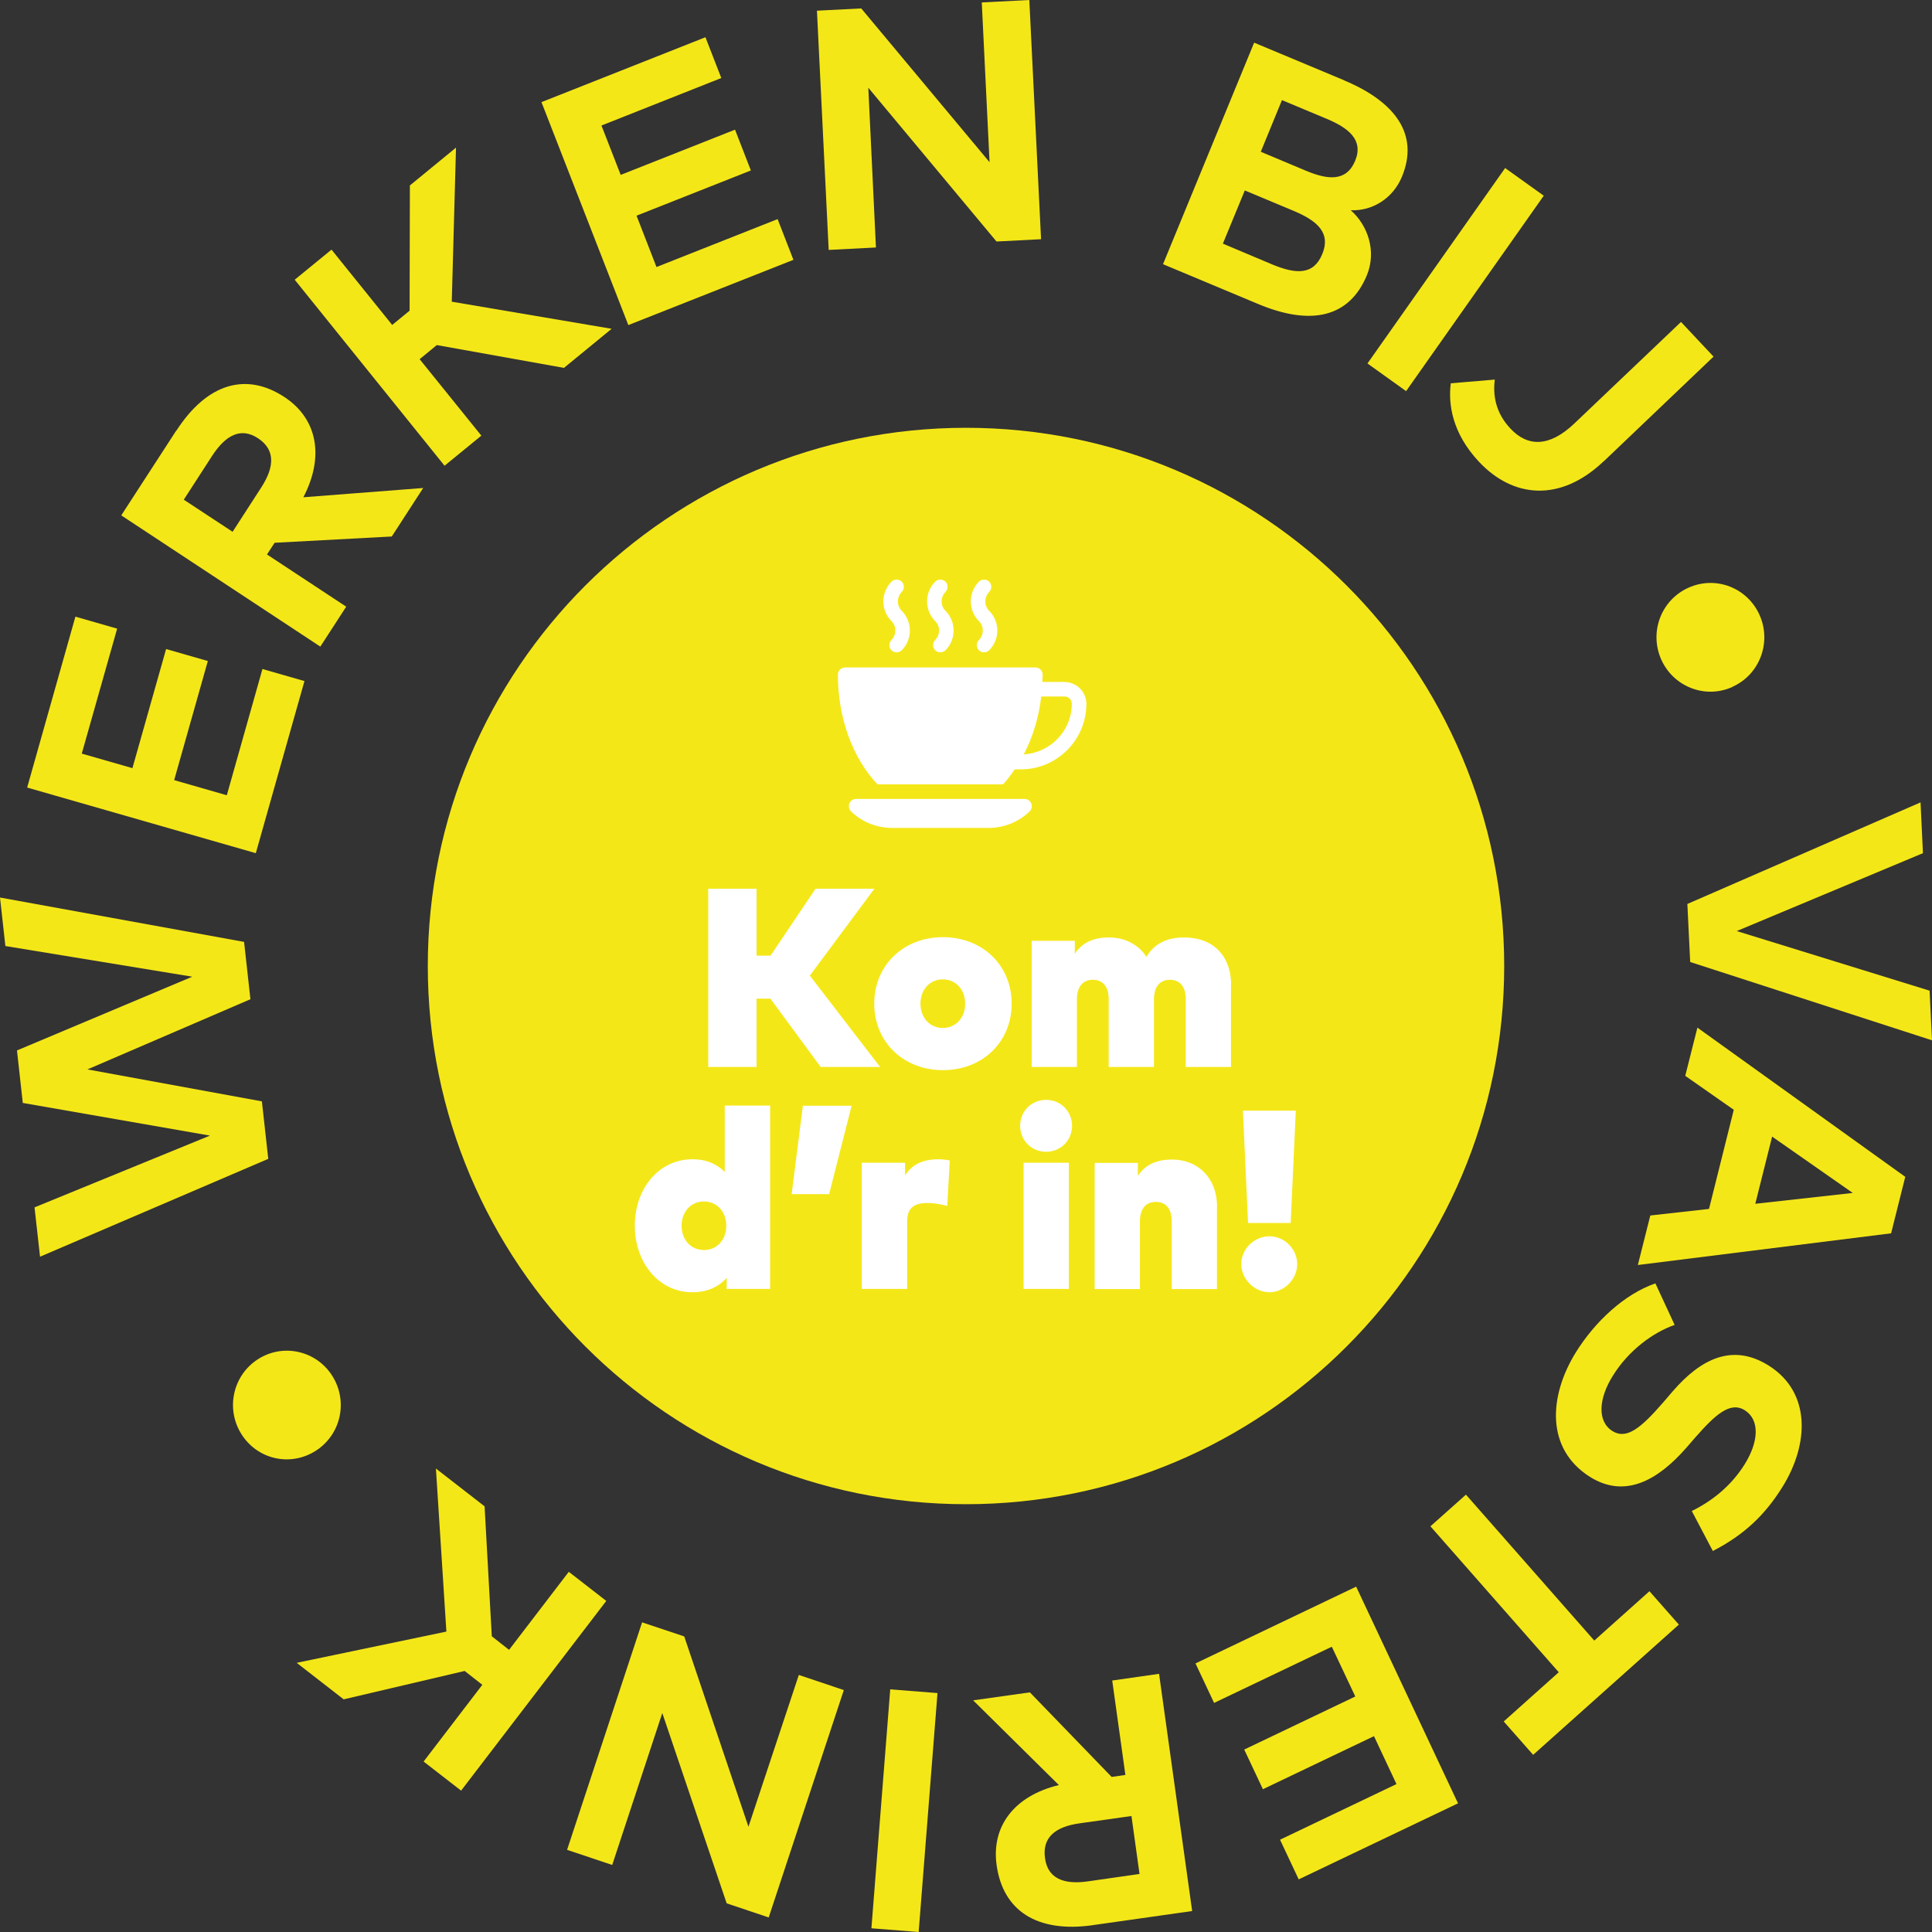 <svg width="140" height="140" viewBox="0 0 140 140" fill="none" xmlns="http://www.w3.org/2000/svg">
<rect x="0" y="0" width="140" height="140" fill="#333333" stroke="none"/>
<path d="M18.701 98.488C20.526 97.32 22.935 97.878 24.083 99.708C25.241 101.548 24.708 103.966 22.873 105.134C21.038 106.302 18.649 105.765 17.491 103.915C16.343 102.095 16.866 99.656 18.701 98.488Z" fill="#F4E718"/>
<path d="M17.686 68.243L18.147 72.408L6.336 77.494L18.978 79.809L19.439 83.975L2.901 91.066L2.502 87.49L15.215 82.29L1.651 79.923L1.23 76.119L13.933 70.775L0.39 68.553L0 65.038L17.686 68.253V68.243Z" fill="#F4E718"/>
<path d="M22.064 49.347L18.537 61.824L1.968 57.069L5.464 44.685L8.489 45.554L5.926 54.609L9.596 55.663L12.036 47.032L15.061 47.9L12.621 56.531L16.435 57.627L19.018 48.479L22.043 49.347H22.064Z" fill="#F4E718"/>
<path d="M12.775 31.217C15.02 27.744 17.86 26.958 20.618 28.777C22.986 30.338 23.53 33.067 21.982 36.034L30.666 35.362L28.39 38.876L19.901 39.331L19.347 40.179L25.088 43.962L23.212 46.856L8.787 37.346L12.775 31.196V31.217ZM13.318 36.209L16.855 38.535L18.927 35.331C19.952 33.749 19.901 32.55 18.691 31.754C17.491 30.969 16.394 31.475 15.389 33.005L13.318 36.209Z" fill="#F4E718"/>
<path d="M31.64 25.015L30.409 26.028L34.88 31.568L32.214 33.749L21.356 20.27L24.022 18.089L28.42 23.547L29.681 22.513L29.702 13.438L33.044 10.698L32.737 21.862L44.322 23.826L40.867 26.658L31.65 25.005L31.64 25.015Z" fill="#F4E718"/>
<path d="M57.507 18.823L45.532 23.557L39.237 7.401L51.12 2.698L52.268 5.654L43.584 9.096L44.978 12.673L53.263 9.396L54.411 12.352L46.127 15.629L47.572 19.35L56.349 15.877L57.497 18.834L57.507 18.823Z" fill="#F4E718"/>
<path d="M75.429 17.335L72.21 17.5L62.921 6.357L63.474 17.934L60.05 18.11L59.199 0.775L62.408 0.61L71.707 11.753L71.143 0.176L74.588 0L75.439 17.335H75.429Z" fill="#F4E718"/>
<path d="M97.39 5.82C101.101 7.37 102.855 9.737 101.594 12.797C100.927 14.409 99.42 15.298 97.882 15.236C99.133 16.342 99.758 18.213 99.051 19.94C97.78 23.02 94.991 23.63 91.167 22.028L84.277 19.144L90.88 3.091L97.38 5.809L97.39 5.82ZM90.203 13.8L88.614 17.655L92.171 19.154C93.925 19.888 95.196 19.94 95.821 18.399C96.436 16.901 95.504 16.022 93.761 15.288L90.203 13.8ZM92.899 7.246L91.361 10.998L94.612 12.363C96.19 13.024 97.554 13.2 98.2 11.65C98.825 10.14 97.718 9.272 96.139 8.611L92.899 7.256V7.246Z" fill="#F4E718"/>
<path d="M101.891 28.343L99.092 26.338L109.067 12.177L111.866 14.182L101.891 28.343Z" fill="#F4E718"/>
<path d="M116.204 33.429C113.066 36.416 109.642 36.096 107.171 33.46C105.213 31.372 104.936 29.253 105.131 27.775L108.319 27.506C108.176 28.612 108.36 29.904 109.457 31.062C110.708 32.395 112.277 32.405 114.081 30.69L121.812 23.33L124.17 25.842L116.214 33.429H116.204Z" fill="#F4E718"/>
<path d="M125.533 49.781C123.555 50.67 121.258 49.761 120.377 47.786C119.495 45.791 120.377 43.476 122.355 42.587C124.334 41.698 126.63 42.587 127.512 44.582C128.383 46.556 127.512 48.892 125.533 49.771V49.781Z" fill="#F4E718"/>
<path d="M122.478 69.71L122.273 65.504L139.17 58.144L139.344 61.824L125.851 67.468L139.826 71.788L140 75.385L122.478 69.71Z" fill="#F4E718"/>
<path d="M118.685 91.666L119.587 88.079L123.842 87.603L125.636 80.419L122.119 77.959L123.001 74.466L138.062 85.278L137.037 89.371L118.695 91.666H118.685ZM128.415 82.363L127.195 87.231L134.259 86.446L128.415 82.363Z" fill="#F4E718"/>
<path d="M122.591 109.496C124.016 108.793 125.421 107.718 126.426 106.106C127.451 104.462 127.533 102.881 126.426 102.188C125.349 101.516 124.242 102.581 122.847 104.163L122.201 104.907C120.141 107.264 117.752 108.618 115.209 107.016C111.99 104.979 112.236 101.155 114.194 97.992C115.578 95.769 117.711 93.774 119.956 92.999L121.351 96.007C119.843 96.534 118.039 97.806 116.87 99.697C115.855 101.32 115.712 102.984 116.839 103.697C117.854 104.338 118.89 103.501 120.489 101.661L121.217 100.814C123.237 98.478 125.544 97.299 128.179 98.963C131.224 100.886 131.111 104.617 129.163 107.749C127.881 109.806 126.364 111.233 124.119 112.391L122.601 109.507L122.591 109.496Z" fill="#F4E718"/>
<path d="M108.955 124.753L112.953 121.177L103.654 110.602L106.228 108.308L115.527 118.882L119.525 115.306L121.658 117.724L111.098 127.162L108.965 124.743L108.955 124.753Z" fill="#F4E718"/>
<path d="M86.635 120.536L98.272 114.975L105.654 130.676L94.109 136.186L92.756 133.312L101.194 129.281L99.564 125.808L91.515 129.653L90.162 126.779L98.21 122.934L96.508 119.327L87.978 123.399L86.625 120.526L86.635 120.536Z" fill="#F4E718"/>
<path d="M79.202 139.504C75.132 140.083 72.681 138.45 72.22 135.163C71.82 132.341 73.501 130.129 76.731 129.353L70.518 123.213L74.629 122.635L80.555 128.764L81.55 128.619L80.596 121.777L83.99 121.291L86.389 138.481L79.181 139.504H79.202ZM82.575 135.803L81.99 131.596L78.238 132.124C76.382 132.382 75.521 133.209 75.726 134.656C75.921 136.083 77.028 136.589 78.833 136.331L82.585 135.793L82.575 135.803Z" fill="#F4E718"/>
<path d="M64.51 122.417L67.934 122.686L66.57 140L63.146 139.731L64.51 122.417Z" fill="#F4E718"/>
<path d="M46.526 117.559L49.582 118.582L54.236 132.372L57.886 121.373L61.147 122.469L55.703 138.946L52.657 137.922L47.993 124.133L44.363 135.142L41.093 134.046L46.526 117.569V117.559Z" fill="#F4E718"/>
<path d="M35.638 118.572L36.889 119.554L41.216 113.9L43.933 116.009L33.413 129.756L30.696 127.648L34.951 122.087L33.67 121.084L24.904 123.141L21.5 120.495L32.347 118.231L31.588 106.416L35.115 109.155L35.638 118.583V118.572Z" fill="#F4E718"/>
<path d="M70 109C91.539 109 109 91.539 109 70C109 48.461 91.539 31 70 31C48.461 31 31 48.461 31 70C31 91.539 48.461 109 70 109Z" fill="#F4E718"/>
<path d="M55.818 72.367H54.822V77.316H51.321V64.401H54.822V69.249H55.838L59.097 64.401H63.361L58.684 70.697L63.774 77.316H59.469L55.828 72.367H55.818Z" fill="white"/>
<path d="M73.309 72.729C73.309 75.505 71.197 77.547 68.33 77.547C65.463 77.547 63.351 75.505 63.351 72.729C63.351 69.953 65.463 67.911 68.33 67.911C71.197 67.911 73.309 69.953 73.309 72.729ZM66.701 72.729C66.701 73.755 67.385 74.49 68.32 74.49C69.255 74.49 69.939 73.755 69.939 72.729C69.939 71.703 69.255 70.969 68.32 70.969C67.385 70.969 66.701 71.703 66.701 72.729Z" fill="white"/>
<path d="M89.202 71.361V77.316H85.923V72.397C85.923 71.482 85.49 70.999 84.766 70.999C84.132 70.999 83.62 71.412 83.62 72.417V77.316H80.34V72.397C80.34 71.482 79.908 70.999 79.184 70.999C78.55 70.999 78.037 71.412 78.037 72.417V77.316H74.758V68.173H77.886V69.118C78.399 68.323 79.214 67.931 80.361 67.931C81.507 67.931 82.503 68.444 83.076 69.339C83.63 68.394 84.545 67.931 85.802 67.931C87.915 67.931 89.212 69.269 89.212 71.371L89.202 71.361Z" fill="white"/>
<path d="M52.518 84.92V80.112H55.807V93.4H52.659V92.595C52.116 93.209 51.321 93.641 50.164 93.641C47.72 93.641 46 91.469 46 88.813C46 86.158 47.72 84.005 50.174 84.005C51.23 84.005 51.975 84.377 52.518 84.92ZM49.39 88.823C49.39 89.849 50.074 90.583 51.009 90.583C51.945 90.583 52.629 89.849 52.629 88.823C52.629 87.797 51.945 87.063 51.009 87.063C50.074 87.063 49.39 87.797 49.39 88.823Z" fill="white"/>
<path d="M61.712 80.123L60.082 86.53H57.366L58.181 80.123H61.712Z" fill="white"/>
<path d="M68.823 84.106L68.642 87.385C68.26 87.284 67.727 87.174 67.204 87.174C66.289 87.174 65.736 87.496 65.736 88.502V93.4H62.446V84.257H65.585V85.182C66.088 84.368 66.892 84.005 68.009 84.005C68.371 84.005 68.703 84.066 68.834 84.096L68.823 84.106Z" fill="white"/>
<path d="M77.685 81.581C77.685 82.637 76.86 83.462 75.804 83.462C74.747 83.462 73.923 82.637 73.923 81.581C73.923 80.525 74.747 79.7 75.804 79.7C76.86 79.7 77.685 80.525 77.685 81.581ZM77.453 93.4H74.174V84.257H77.453V93.4Z" fill="white"/>
<path d="M88.186 87.455V93.41H84.907V88.491C84.907 87.576 84.474 87.093 83.75 87.093C83.096 87.093 82.603 87.526 82.603 88.512V93.41H79.324V84.267H82.453V85.212C82.966 84.418 83.78 84.025 84.927 84.025C86.818 84.025 88.196 85.363 88.196 87.466L88.186 87.455Z" fill="white"/>
<path d="M94 91.6C94 92.696 93.064 93.641 91.988 93.641C90.912 93.641 89.946 92.696 89.946 91.6C89.946 90.503 90.882 89.588 91.988 89.588C93.095 89.588 94 90.523 94 91.6ZM93.537 88.622H90.439L90.067 80.485H93.899L93.527 88.622H93.537Z" fill="white"/>
<path d="M65.344 44.263C64.972 43.891 64.972 43.278 65.344 42.895C65.545 42.694 65.545 42.352 65.344 42.151C65.143 41.95 64.801 41.95 64.6 42.151C63.815 42.935 63.815 44.223 64.6 45.008C64.972 45.38 64.972 45.993 64.6 46.376C64.399 46.577 64.399 46.919 64.6 47.12C64.801 47.321 65.143 47.321 65.344 47.12C66.129 46.335 66.129 45.048 65.344 44.263Z" fill="white"/>
<path d="M68.513 44.263C68.141 43.891 68.141 43.278 68.513 42.895C68.714 42.694 68.714 42.352 68.513 42.151C68.312 41.95 67.97 41.95 67.769 42.151C66.984 42.935 66.984 44.223 67.769 45.008C68.141 45.38 68.141 45.993 67.769 46.376C67.567 46.577 67.567 46.919 67.769 47.12C67.869 47.221 68.01 47.271 68.141 47.271C68.272 47.271 68.412 47.221 68.513 47.12C69.297 46.335 69.297 45.048 68.513 44.263Z" fill="white"/>
<path d="M71.681 44.263C71.309 43.891 71.309 43.278 71.681 42.895C71.882 42.694 71.882 42.352 71.681 42.151C71.48 41.95 71.138 41.95 70.937 42.151C70.152 42.935 70.152 44.223 70.937 45.008C71.309 45.38 71.309 45.993 70.937 46.376C70.736 46.577 70.736 46.919 70.937 47.12C71.138 47.321 71.48 47.321 71.681 47.12C72.466 46.335 72.466 45.048 71.681 44.263Z" fill="white"/>
<path d="M77.143 49.413H75.534C75.534 49.233 75.554 49.062 75.554 48.891C75.554 48.599 75.323 48.367 75.031 48.367H61.24C60.949 48.367 60.717 48.599 60.717 48.891C60.717 52.039 61.794 54.966 63.594 56.837H72.687C72.989 56.515 73.27 56.123 73.532 55.751H73.975C76.59 55.751 78.722 53.618 78.722 51.003C78.722 50.128 78.008 49.424 77.143 49.424V49.413ZM74.186 54.664C74.84 53.427 75.272 51.999 75.453 50.47H77.143C77.435 50.47 77.666 50.711 77.666 50.993C77.666 52.954 76.117 54.553 74.186 54.664Z" fill="white"/>
<path d="M74.236 57.893H62.045C61.562 57.893 61.331 58.476 61.683 58.808C62.467 59.563 63.524 59.995 64.66 59.995H71.621C72.757 59.995 73.814 59.563 74.598 58.808C74.95 58.476 74.719 57.893 74.236 57.893Z" fill="white"/>
</svg>
